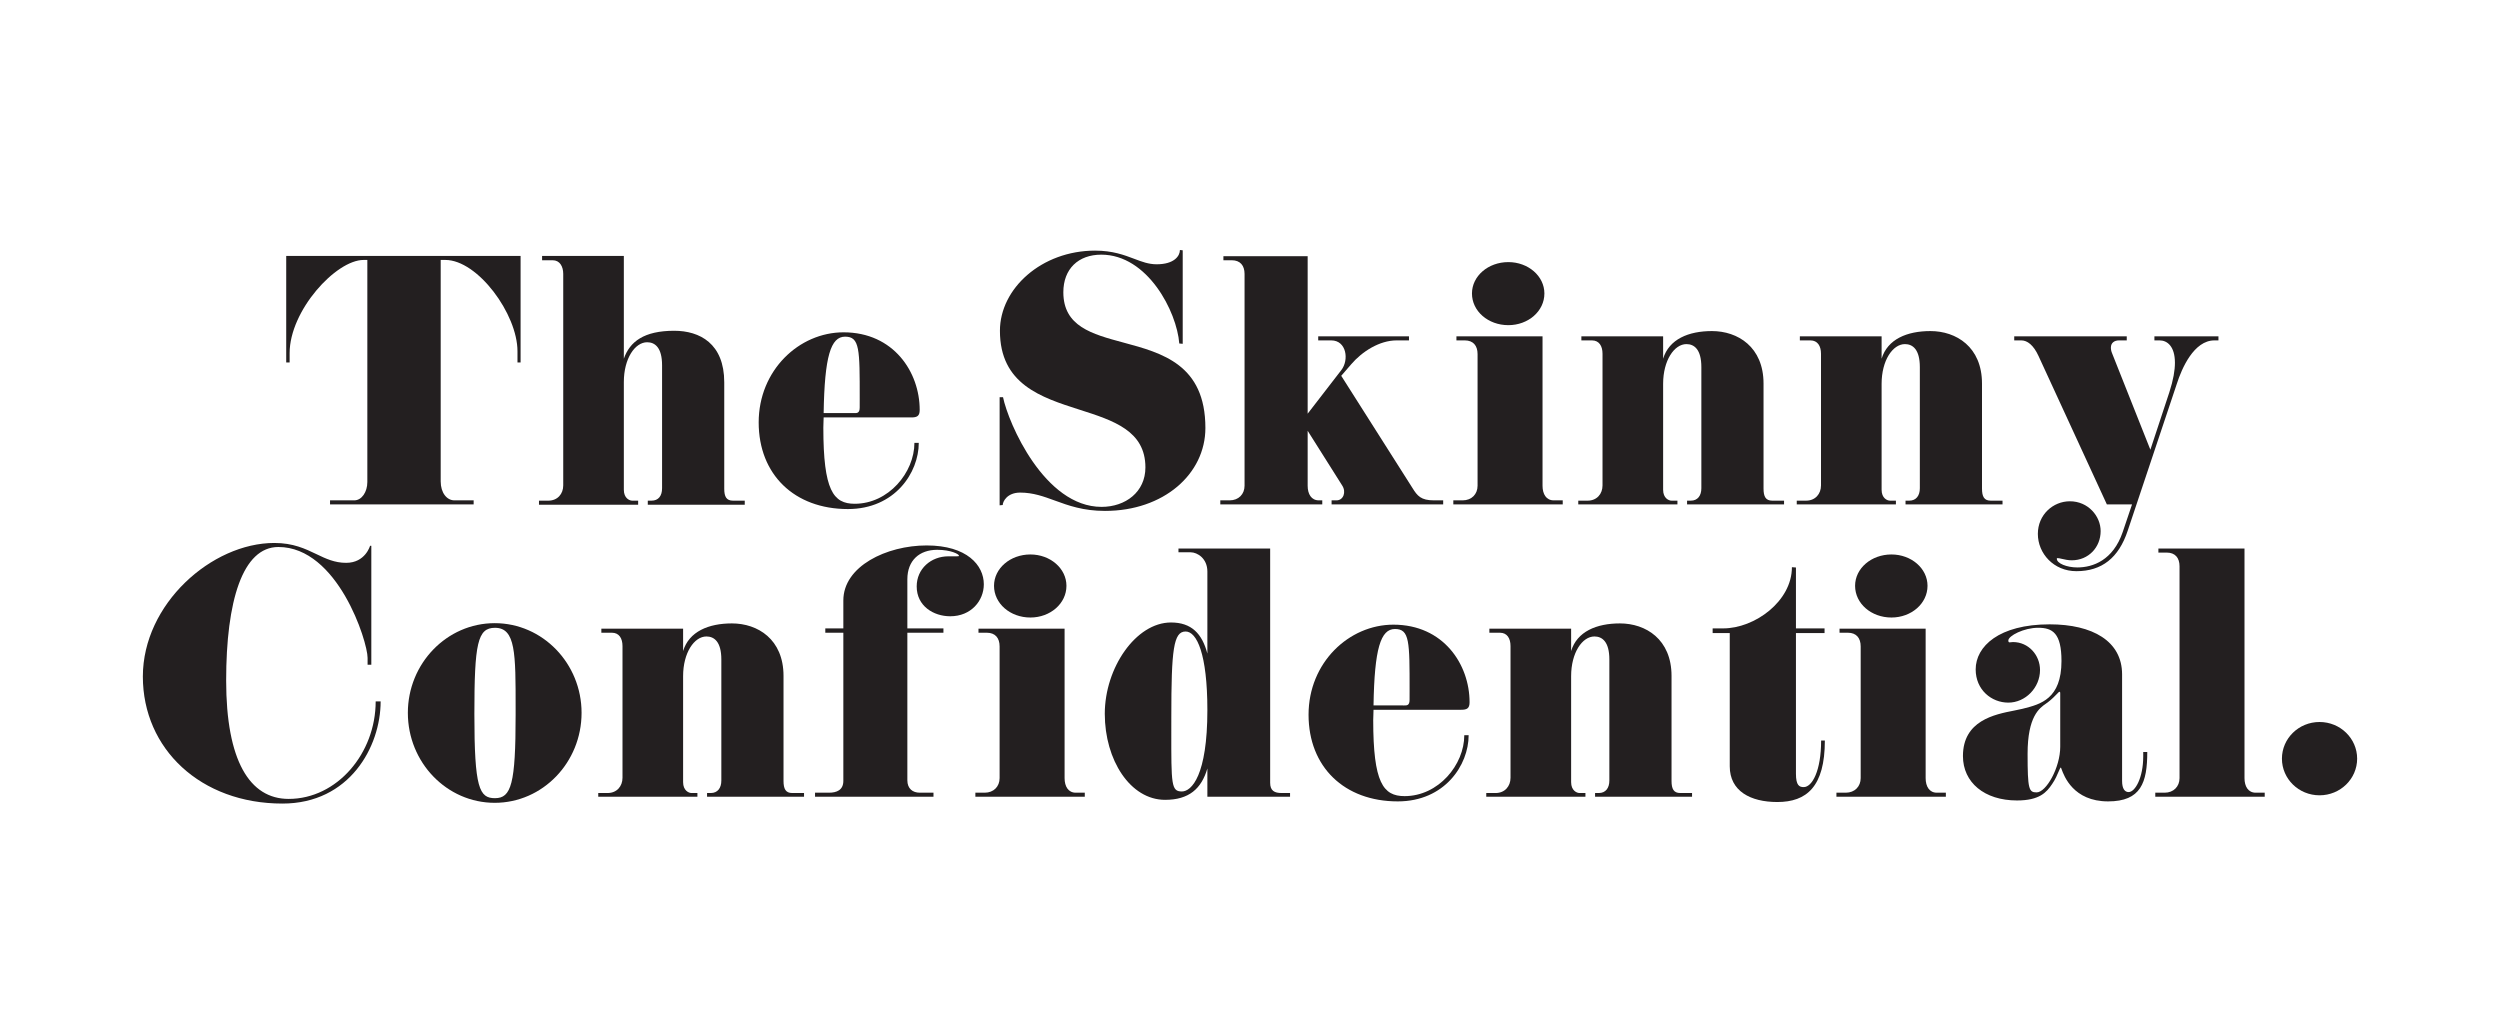 <svg xmlns="http://www.w3.org/2000/svg" fill="none" viewBox="0 0 140 58" height="58" width="140">
<path fill="#231F20" d="M67.502 23.967C67.502 26.541 65.17 28.611 61.88 28.611C60.659 28.611 59.83 28.308 59.072 28.031C58.436 27.799 57.851 27.585 57.128 27.585C56.397 27.585 56.153 28.09 56.153 28.281L55.979 28.298V22.245H56.17C56.466 23.689 58.486 28.385 61.688 28.385C63.029 28.385 64.143 27.55 64.143 26.176C64.143 24.122 62.354 23.55 60.452 22.942C58.297 22.253 55.996 21.517 55.996 18.523C55.996 16.157 58.329 14.035 61.323 14.035C62.307 14.035 62.952 14.28 63.513 14.492C63.943 14.656 64.323 14.8 64.769 14.8C65.762 14.8 66.075 14.331 66.075 14L66.232 14.017V19.253L66.04 19.236C65.901 17.444 64.265 14.261 61.671 14.261C60.383 14.261 59.547 15.061 59.547 16.366C59.547 18.278 61.149 18.709 62.914 19.184C65.084 19.768 67.502 20.419 67.502 23.967Z"></path>
<path fill="#231F20" d="M80.818 28.02V28.246H74.569V28.02H74.847C75.23 28.02 75.404 27.55 75.161 27.185L73.229 24.124V27.202C73.229 27.672 73.438 28.02 73.855 28.02H74.047V28.246H68.337V28.02H68.859C69.364 28.02 69.695 27.672 69.695 27.202V15.339C69.695 14.87 69.451 14.574 68.981 14.574H68.511V14.348H73.229V23.167L75.109 20.732C75.561 20.158 75.404 19.062 74.552 19.062H73.82V18.836H78.903V19.062H78.207C77.25 19.062 76.275 19.688 75.666 20.401L75.109 21.045L79.095 27.324C79.373 27.776 79.582 28.02 80.296 28.02H80.818Z"></path>
<path fill="#231F20" d="M84.467 18.209C85.581 18.209 86.486 17.427 86.486 16.435C86.486 15.461 85.581 14.678 84.467 14.678C83.336 14.678 82.43 15.461 82.43 16.435C82.43 17.427 83.336 18.209 84.467 18.209Z"></path>
<path fill="#231F20" d="M87.513 28.246V28.02H87.009C86.591 28.02 86.382 27.672 86.382 27.202V18.836H81.56V19.062H82.03C82.5 19.062 82.744 19.358 82.744 19.827V27.202C82.744 27.672 82.413 28.02 81.908 28.02H81.386V28.246H87.513Z"></path>
<path fill="#231F20" d="M99.907 28.037V28.246H94.476V28.037H94.685C95.068 28.037 95.276 27.759 95.276 27.342V20.558C95.276 19.566 94.876 19.27 94.441 19.27C93.762 19.27 93.135 20.175 93.135 21.497V27.428C93.135 27.898 93.449 28.037 93.605 28.037H93.936V28.246H88.383V28.037H88.906C89.428 28.037 89.741 27.655 89.741 27.185V19.81C89.741 19.375 89.55 19.062 89.149 19.062H88.557V18.836H93.135V20.088C93.466 18.992 94.563 18.54 95.868 18.54C97.313 18.54 98.758 19.427 98.758 21.48V27.359C98.758 27.811 98.88 28.037 99.245 28.037H99.907Z"></path>
<path fill="#231F20" d="M112.141 28.246V28.037H111.48C111.114 28.037 110.992 27.811 110.992 27.359V21.48C110.992 19.427 109.548 18.54 108.103 18.54C106.797 18.54 105.701 18.992 105.37 20.088V18.836H100.792V19.062H101.384C101.784 19.062 101.976 19.375 101.976 19.81V27.185C101.976 27.655 101.662 28.037 101.14 28.037H100.618V28.246H106.171V28.037H105.84C105.683 28.037 105.37 27.898 105.37 27.428V21.497C105.37 20.175 105.997 19.27 106.676 19.27C107.111 19.27 107.511 19.566 107.511 20.558V27.342C107.511 27.759 107.302 28.037 106.919 28.037H106.71V28.246H112.141Z"></path>
<path fill="#231F20" d="M124.233 18.836V19.062H124.007C122.858 19.062 122.179 20.627 121.901 21.497L119.15 29.725C118.646 31.238 117.706 31.986 116.278 31.986C115.007 31.986 114.12 30.994 114.12 29.898C114.12 28.82 114.973 28.072 115.913 28.072C116.94 28.072 117.636 28.907 117.636 29.742C117.636 30.646 116.957 31.377 116.017 31.377C115.816 31.377 115.622 31.332 115.469 31.297C115.37 31.274 115.289 31.255 115.234 31.255C115.199 31.255 115.182 31.255 115.182 31.29C115.182 31.551 115.739 31.777 116.33 31.777C117.201 31.777 118.332 31.377 118.872 29.794L119.394 28.246H117.984L114.155 19.931C113.876 19.323 113.528 19.062 113.197 19.062H112.797V18.836H119.098V19.062H118.663C118.402 19.062 118.21 19.201 118.21 19.462C118.21 19.566 118.228 19.671 118.28 19.792L120.421 25.185L121.483 21.967C121.709 21.271 121.796 20.732 121.796 20.314C121.796 19.392 121.361 19.062 120.943 19.062H120.647V18.836H124.233Z"></path>
<path fill="#231F20" d="M29.153 20.297V14.331H16.028V20.297H16.219V19.775C16.219 17.392 18.813 14.557 20.362 14.557H20.571V26.994C20.571 27.55 20.258 28.02 19.84 28.02H18.482V28.246H26.524V28.02H25.445C25.027 28.02 24.679 27.602 24.679 26.959V14.557H24.94C26.75 14.557 28.979 17.583 28.979 19.671V20.297H29.153Z"></path>
<path fill="#231F20" d="M41.706 28.264V28.037H41.045C40.679 28.037 40.558 27.811 40.558 27.376V21.41C40.558 19.236 39.182 18.523 37.755 18.523C36.067 18.523 35.266 19.131 34.935 20.088V14.331H30.357V14.574H30.949C31.349 14.574 31.541 14.922 31.541 15.339V27.185C31.541 27.655 31.227 28.037 30.705 28.037H30.183V28.264H35.736V28.037H35.405C35.248 28.037 34.935 27.898 34.935 27.428V21.393C34.935 20.071 35.562 19.166 36.241 19.166C36.676 19.166 37.076 19.462 37.076 20.453V27.342C37.076 27.776 36.867 28.037 36.484 28.037H36.276V28.264H41.706Z"></path>
<path fill="#231F20" d="M51.503 22.958C51.503 23.306 51.346 23.376 51.033 23.376H46.124C46.124 23.471 46.12 23.567 46.115 23.663C46.111 23.758 46.107 23.854 46.107 23.95C46.107 27.463 46.664 28.211 47.865 28.211C49.762 28.211 51.207 26.454 51.207 24.802H51.451C51.451 26.472 50.11 28.507 47.482 28.507C44.488 28.507 42.486 26.576 42.486 23.654C42.486 20.732 44.749 18.61 47.238 18.61C50.041 18.61 51.503 20.836 51.503 22.958ZM48.143 22.819C48.143 22.641 48.143 22.471 48.144 22.308C48.146 19.551 48.147 18.853 47.325 18.853C46.524 18.853 46.176 19.949 46.124 23.132H47.725C47.751 23.132 47.777 23.133 47.801 23.133C47.993 23.139 48.143 23.143 48.143 22.819Z" clip-rule="evenodd" fill-rule="evenodd"></path>
<path fill="#231F20" d="M21.038 39.277H21.316C21.316 41.817 19.576 45 15.816 45C11.238 45 8 41.939 8 37.886C8 33.815 11.864 30.406 15.363 30.406C16.417 30.406 17.094 30.731 17.717 31.03C18.246 31.284 18.736 31.519 19.384 31.519C20.463 31.519 20.724 30.563 20.724 30.563H20.794V37.225H20.585V36.842C20.585 35.92 18.914 30.632 15.589 30.632C13.588 30.632 12.665 33.641 12.665 38.112C12.665 42.582 13.971 44.739 16.164 44.739C18.879 44.739 21.038 42.182 21.038 39.277Z"></path>
<path fill="#231F20" d="M45.026 44.409V44.617H39.595V44.409H39.804C40.187 44.409 40.395 44.13 40.395 43.713V36.929C40.395 35.938 39.995 35.642 39.56 35.642C38.881 35.642 38.254 36.546 38.254 37.868V43.8C38.254 44.269 38.568 44.409 38.724 44.409H39.055V44.617H33.502V44.409H34.025C34.547 44.409 34.86 44.026 34.86 43.556V36.181C34.86 35.746 34.669 35.433 34.268 35.433H33.676V35.207H38.254V36.459C38.585 35.364 39.682 34.911 40.987 34.911C42.432 34.911 43.877 35.798 43.877 37.851V43.73C43.877 44.182 43.999 44.409 44.364 44.409H45.026Z"></path>
<path fill="#231F20" d="M53.215 34.511C54.381 34.511 55.094 33.641 55.094 32.719C55.094 31.658 54.155 30.545 51.892 30.545C49.646 30.545 47.227 31.711 47.227 33.624V35.19H46.217V35.433H47.227V43.73C47.227 44.252 46.844 44.391 46.426 44.391H45.642V44.617H52.275V44.391H51.509C51.108 44.391 50.812 44.165 50.812 43.695V35.433H52.832V35.19H50.812V32.441C50.812 31.38 51.491 30.789 52.483 30.789C53.249 30.789 53.702 31.032 53.702 31.119C53.702 31.154 53.65 31.154 53.563 31.154H53.11C52.135 31.154 51.335 31.85 51.335 32.841C51.335 33.937 52.275 34.511 53.215 34.511Z"></path>
<path fill="#231F20" d="M32.568 39.919C32.568 42.699 30.388 44.958 27.704 44.958C25.02 44.958 22.84 42.699 22.84 39.919C22.84 37.156 25.02 34.897 27.704 34.897C30.388 34.897 32.568 37.156 32.568 39.919ZM28.875 40.041C28.875 39.913 28.875 39.788 28.875 39.665C28.877 36.588 28.878 35.157 27.72 35.157C26.744 35.157 26.565 36.026 26.565 39.989C26.565 44.142 26.842 44.698 27.72 44.698C28.631 44.698 28.875 43.898 28.875 40.041Z" clip-rule="evenodd" fill-rule="evenodd"></path>
<path fill="#231F20" d="M72.243 44.409V44.617H67.613V43.034C67.282 44.165 66.586 44.791 65.246 44.791C63.296 44.791 61.868 42.565 61.868 39.973C61.868 37.399 63.609 34.859 65.576 34.859C66.725 34.859 67.317 35.485 67.613 36.599V32.006C67.613 31.276 67.056 30.928 66.673 30.928H65.994V30.719H71.129V43.835C71.129 44.287 71.373 44.409 71.773 44.409H72.243ZM67.613 39.764C67.613 36.616 67.021 35.364 66.394 35.364C65.716 35.364 65.594 36.372 65.594 40.13C65.594 40.409 65.593 40.67 65.593 40.914C65.59 43.949 65.589 44.322 66.186 44.322C66.725 44.322 67.613 43.434 67.613 39.764Z" clip-rule="evenodd" fill-rule="evenodd"></path>
<path fill="#231F20" d="M59.721 32.806C59.721 33.798 58.816 34.581 57.702 34.581C56.57 34.581 55.665 33.798 55.665 32.806C55.665 31.832 56.57 31.05 57.702 31.05C58.816 31.05 59.721 31.832 59.721 32.806Z"></path>
<path fill="#231F20" d="M60.748 44.391V44.617H54.621V44.391H55.143C55.648 44.391 55.978 44.043 55.978 43.574V36.198C55.978 35.729 55.735 35.433 55.265 35.433H54.795V35.207H59.617V43.574C59.617 44.043 59.825 44.391 60.243 44.391H60.748Z"></path>
<path fill="#231F20" d="M81.826 39.747C82.139 39.747 82.296 39.677 82.296 39.329C82.296 37.207 80.834 34.981 78.031 34.981C75.542 34.981 73.279 37.103 73.279 40.025C73.279 42.947 75.281 44.878 78.275 44.878C80.903 44.878 82.244 42.843 82.244 41.173H82C82 42.826 80.555 44.583 78.658 44.583C77.457 44.583 76.9 43.835 76.9 40.321C76.9 40.225 76.904 40.13 76.909 40.034C76.913 39.938 76.917 39.843 76.917 39.747H81.826ZM78.937 38.679C78.936 38.842 78.936 39.013 78.936 39.19C78.936 39.514 78.786 39.51 78.594 39.505C78.57 39.504 78.544 39.503 78.519 39.503H76.917C76.969 36.32 77.317 35.224 78.118 35.224C78.94 35.224 78.939 35.922 78.937 38.679Z" clip-rule="evenodd" fill-rule="evenodd"></path>
<path fill="#231F20" d="M94.755 44.409V44.617H89.324V44.409H89.533C89.916 44.409 90.124 44.13 90.124 43.713V36.929C90.124 35.938 89.724 35.642 89.289 35.642C88.61 35.642 87.983 36.546 87.983 37.868V43.8C87.983 44.269 88.297 44.409 88.453 44.409H88.784V44.617H83.231V44.409H83.754C84.276 44.409 84.589 44.026 84.589 43.556V36.181C84.589 35.746 84.398 35.433 83.997 35.433H83.405V35.207H87.983V36.459C88.314 35.364 89.411 34.911 90.716 34.911C92.161 34.911 93.606 35.798 93.606 37.851V43.73C93.606 44.182 93.728 44.409 94.093 44.409H94.755Z"></path>
<path fill="#231F20" d="M102.192 41.469H101.983C101.983 43.174 101.478 44.078 101.008 44.078C100.765 44.078 100.573 43.991 100.573 43.33V35.45H102.175V35.19H100.573V31.78L100.347 31.763C100.347 33.676 98.258 35.19 96.5 35.19H95.908V35.45H96.866V42.913C96.866 44.304 98.032 44.913 99.529 44.913C101.165 44.913 102.192 44.061 102.192 41.469Z"></path>
<path fill="#231F20" d="M107.941 32.806C107.941 33.798 107.035 34.581 105.921 34.581C104.79 34.581 103.885 33.798 103.885 32.806C103.885 31.832 104.79 31.05 105.921 31.05C107.035 31.05 107.941 31.832 107.941 32.806Z"></path>
<path fill="#231F20" d="M108.968 44.391V44.617H102.84V44.391H103.363C103.867 44.391 104.198 44.043 104.198 43.574V36.198C104.198 35.729 103.954 35.433 103.484 35.433H103.014V35.207H107.836V43.574C107.836 44.043 108.045 44.391 108.463 44.391H108.968Z"></path>
<path fill="#231F20" d="M120.247 42.112H120.021V42.356C120.021 43.556 119.568 44.356 119.203 44.356C118.994 44.356 118.837 44.182 118.837 43.73V37.764C118.837 35.903 117.183 34.963 114.781 34.963C111.944 34.963 110.638 36.198 110.638 37.486C110.638 38.634 111.526 39.347 112.466 39.347C113.423 39.347 114.241 38.512 114.241 37.52C114.241 36.685 113.597 35.955 112.727 35.955C112.69 35.955 112.652 35.96 112.618 35.965C112.588 35.968 112.56 35.972 112.536 35.972C112.501 35.972 112.466 35.955 112.466 35.868C112.466 35.607 113.336 35.155 114.137 35.155C114.938 35.155 115.443 35.45 115.443 37.016C115.443 39.14 114.264 39.438 113.317 39.678C113.294 39.683 113.272 39.689 113.249 39.695C113.12 39.728 112.965 39.758 112.793 39.792C111.695 40.007 109.925 40.353 109.925 42.339C109.925 43.817 111.126 44.826 112.953 44.826C114.207 44.826 114.607 44.374 114.92 43.904C115.099 43.646 115.21 43.382 115.285 43.203C115.342 43.069 115.378 42.982 115.408 42.982C115.415 42.982 115.427 43.016 115.448 43.073C115.585 43.451 116.105 44.878 118.054 44.878C119.899 44.878 120.247 43.817 120.247 42.112ZM115.321 38.738C115.373 38.738 115.373 38.773 115.373 38.825V41.817C115.373 42.982 114.59 44.374 114.05 44.374C113.615 44.374 113.545 44.2 113.545 42.217C113.545 40.113 114.212 39.653 114.572 39.404C114.611 39.378 114.646 39.353 114.677 39.329C114.905 39.156 115.086 38.968 115.198 38.852L115.198 38.852C115.265 38.782 115.308 38.738 115.321 38.738Z" clip-rule="evenodd" fill-rule="evenodd"></path>
<path fill="#231F20" d="M126.824 44.391V44.617H120.696V44.391H121.219C121.723 44.391 122.054 44.043 122.054 43.574V31.711C122.054 31.241 121.81 30.945 121.34 30.945H120.87V30.719H125.692V43.574C125.692 44.043 125.901 44.391 126.319 44.391H126.824Z"></path>
<path fill="#231F20" d="M129.894 44.537C131.06 44.537 132 43.615 132 42.485C132 41.354 131.06 40.432 129.894 40.432C128.727 40.432 127.788 41.354 127.788 42.485C127.788 43.615 128.727 44.537 129.894 44.537Z"></path>
</svg>
